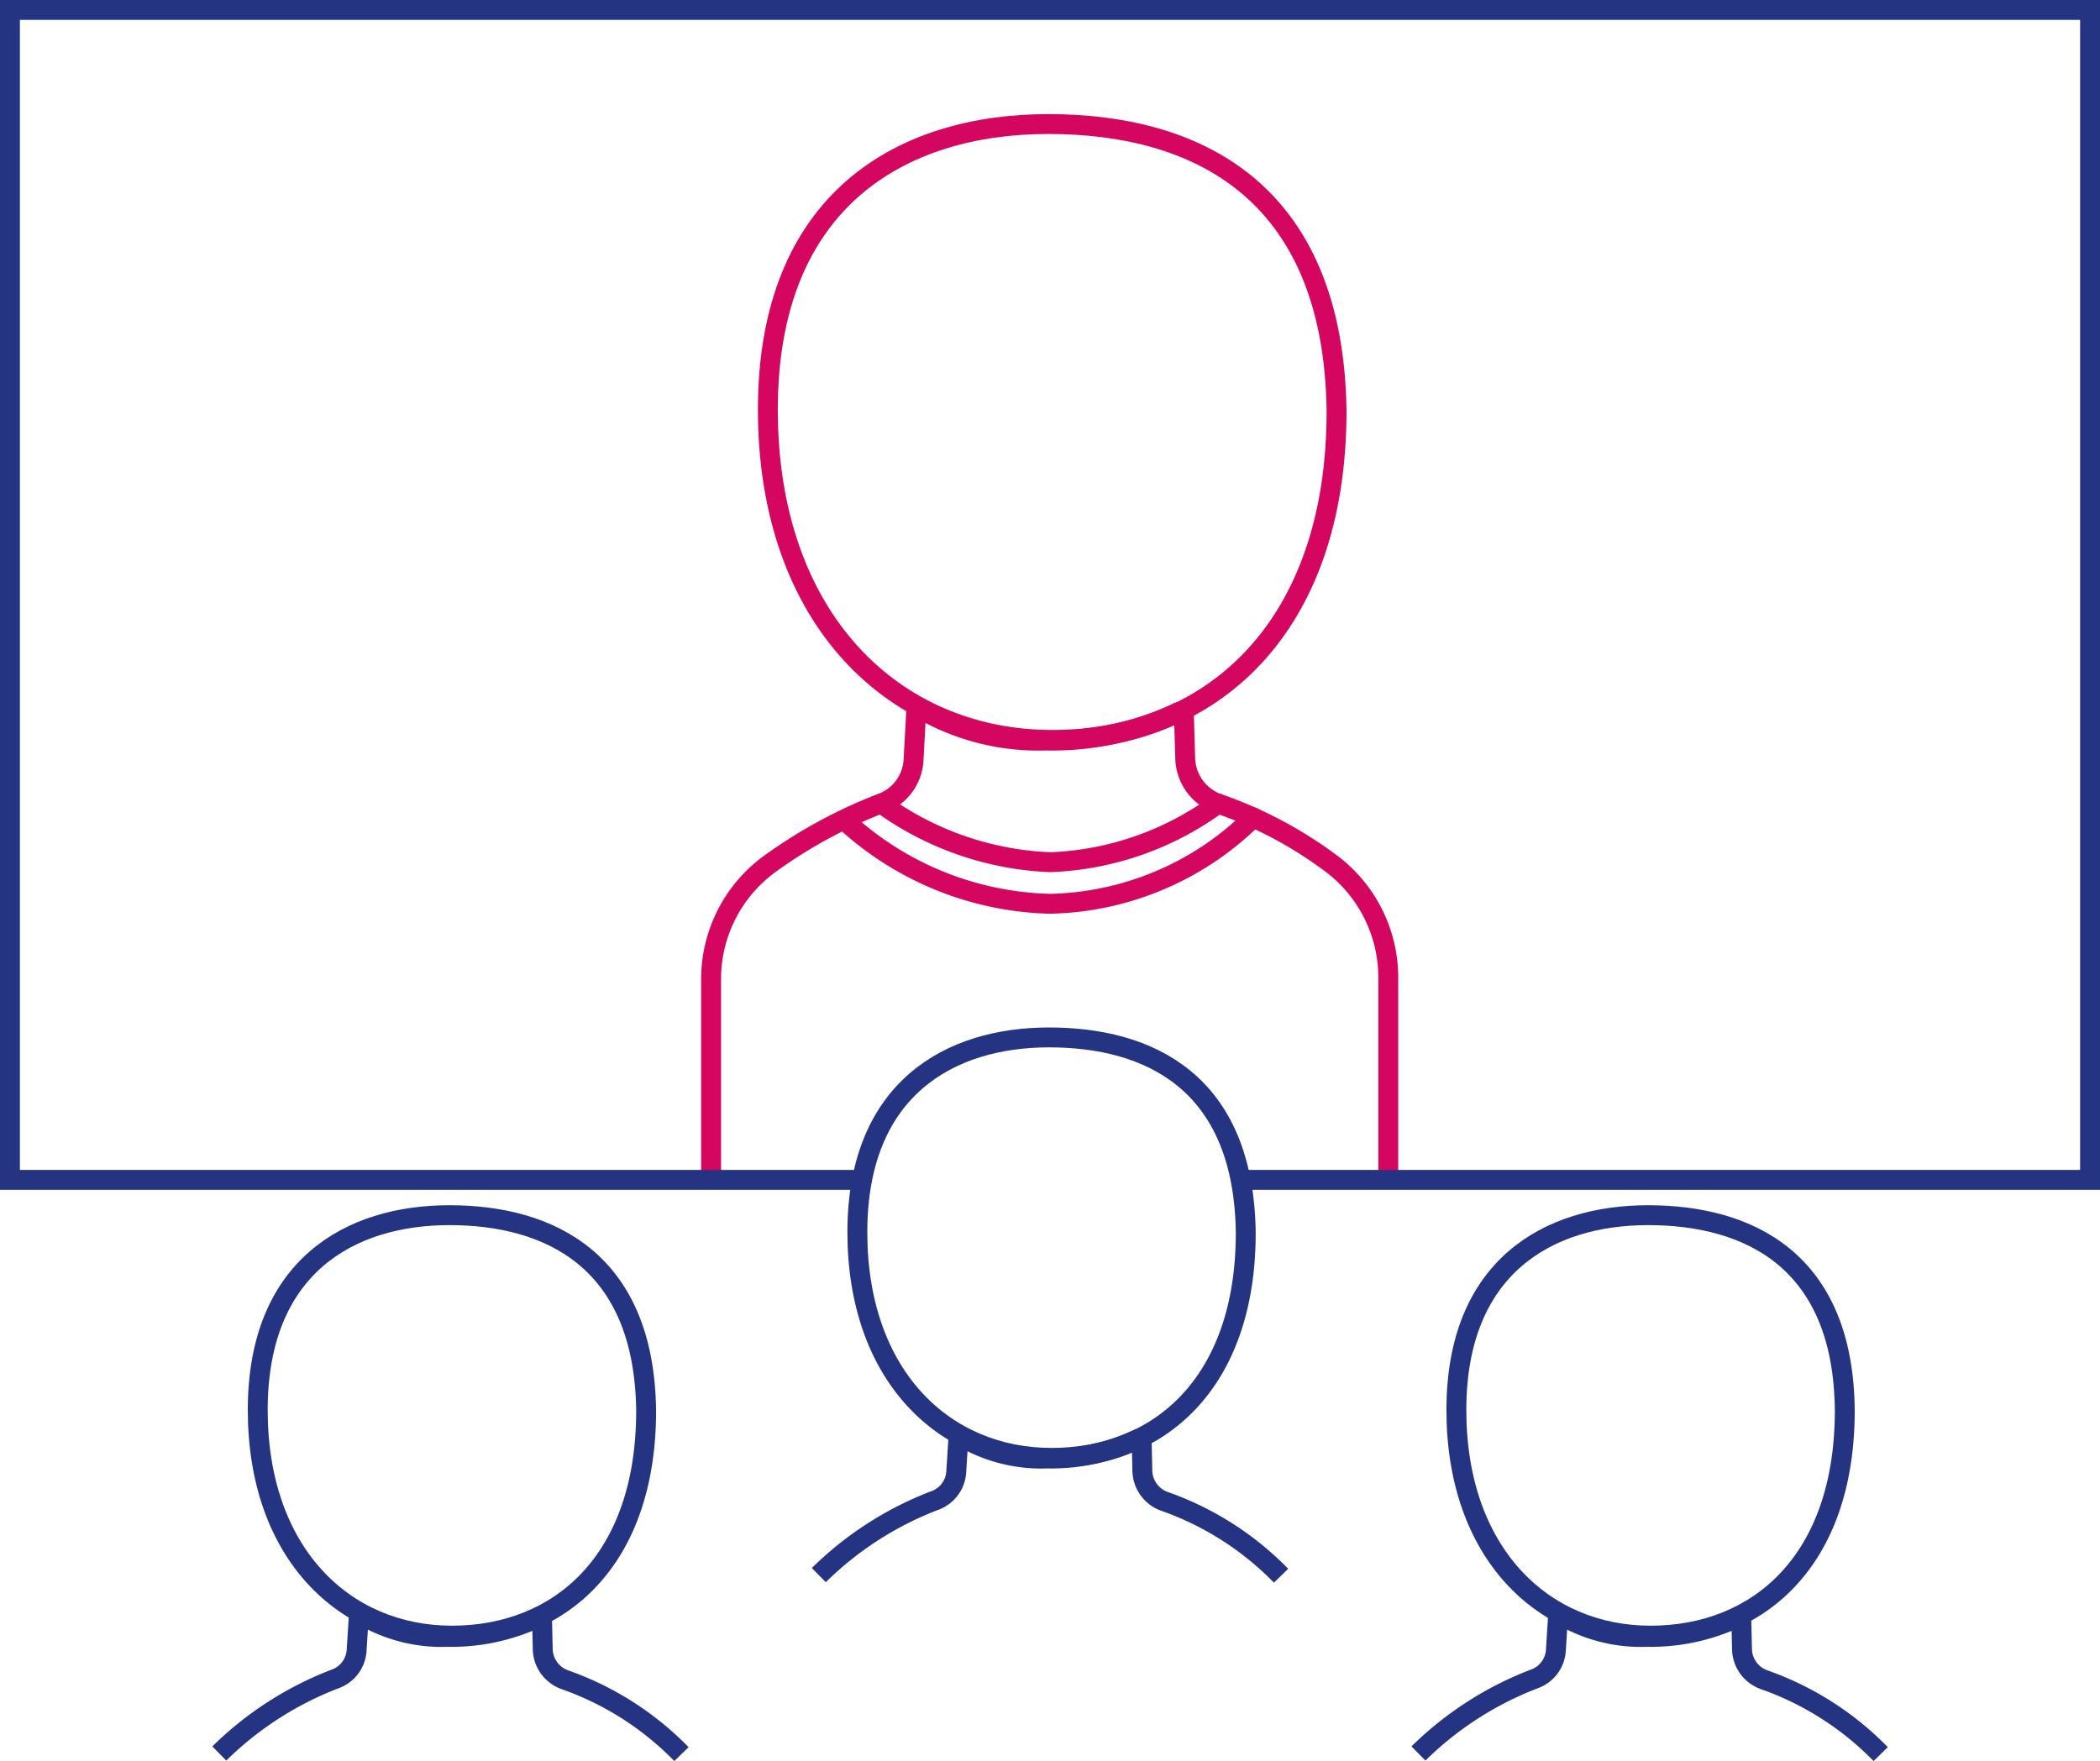 <svg xmlns="http://www.w3.org/2000/svg" width="105.561" height="88.553" viewBox="0 0 105.561 88.553">
  <g id="Picto-Hybrid-Event" transform="translate(0.5)">
    <g id="Groupe_795" data-name="Groupe 795" transform="translate(35.245 6.237)">
      <g id="Groupe_794" data-name="Groupe 794">
        <path id="Tracé_947" data-name="Tracé 947" d="M145.24,135.035V125.019a7.176,7.176,0,0,0-2.916-5.8,20.917,20.917,0,0,0-5.642-2.979,2.491,2.491,0,0,1-1.648-2.219l-.063-2.155a.222.222,0,0,0-.349-.19,14.794,14.794,0,0,1-6.592,1.395,11.791,11.791,0,0,1-6.18-1.521.239.239,0,0,0-.349.19l-.127,2.345a2.455,2.455,0,0,1-1.648,2.155,24.743,24.743,0,0,0-5.547,3.011,7.164,7.164,0,0,0-2.979,5.832v9.952" transform="translate(-111.2 -82.073)" fill="none" stroke="#d50660" stroke-linecap="round" stroke-linejoin="round" stroke-miterlimit="10" stroke-width="1"/>
        <path id="Tracé_948" data-name="Tracé 948" d="M134.3,18.6c-7.353,0-14.1,3.8-14.1,14.358s6.371,16.608,14.294,16.608h0c7.86,0,14.294-5.483,14.294-16.545C148.63,21.865,141.657,18.6,134.3,18.6Z" transform="translate(-117.347 -18.6)" fill="none" stroke="#d50660" stroke-miterlimit="10" stroke-width="1"/>
      </g>
      <path id="Tracé_949" data-name="Tracé 949" d="M138.2,126.4a15.506,15.506,0,0,0,8.494,2.948,15.181,15.181,0,0,0,8.431-2.948" transform="translate(-129.642 -92.233)" fill="none" stroke="#d50660" stroke-linecap="round" stroke-linejoin="round" stroke-miterlimit="10" stroke-width="1"/>
      <path id="Tracé_950" data-name="Tracé 950" d="M132.3,128.727a15.764,15.764,0,0,0,10.364,4.215A14.951,14.951,0,0,0,152.87,128.6" transform="translate(-125.612 -93.736)" fill="none" stroke="#d50660" stroke-linecap="round" stroke-linejoin="round" stroke-miterlimit="10" stroke-width="1"/>
    </g>
    <path id="Tracé_951" data-name="Tracé 951" d="M42.756,59.325H0V.5H104.561V59.325H61.836" fill="none" stroke="#243482" stroke-miterlimit="10" stroke-width="1"/>
    <g id="Groupe_796" data-name="Groupe 796" transform="translate(10.523 61.1)">
      <path id="Tracé_952" data-name="Tracé 952" d="M56.432,262.216a15.24,15.24,0,0,0-5.864-3.74,1.673,1.673,0,0,1-1.109-1.521l-.032-1.458c0-.127-.127-.19-.254-.127a10.161,10.161,0,0,1-4.5.951,7.816,7.816,0,0,1-4.215-1.046c-.1-.032-.254,0-.254.127l-.1,1.585A1.636,1.636,0,0,1,39,258.445a16.916,16.916,0,0,0-5.8,3.74" transform="translate(-33.2 -235.118)" fill="none" stroke="#243482" stroke-miterlimit="10" stroke-width="1"/>
      <path id="Tracé_953" data-name="Tracé 953" d="M48.935,191.7c-5.008,0-9.635,2.6-9.635,9.794s4.342,11.347,9.762,11.347h0c5.388,0,9.762-3.74,9.762-11.315C58.729,193.95,53.943,191.7,48.935,191.7Z" transform="translate(-37.367 -191.7)" fill="none" stroke="#243482" stroke-miterlimit="10" stroke-width="1"/>
    </g>
    <g id="Groupe_797" data-name="Groupe 797" transform="translate(70.806 61.1)">
      <path id="Tracé_954" data-name="Tracé 954" d="M246.632,262.216a15.24,15.24,0,0,0-5.864-3.74,1.673,1.673,0,0,1-1.109-1.521l-.032-1.458c0-.127-.127-.19-.254-.127a10.161,10.161,0,0,1-4.5.951,7.816,7.816,0,0,1-4.215-1.046c-.1-.032-.254,0-.254.127l-.1,1.585a1.636,1.636,0,0,1-1.109,1.458,16.916,16.916,0,0,0-5.8,3.74" transform="translate(-223.4 -235.118)" fill="none" stroke="#243482" stroke-miterlimit="10" stroke-width="1"/>
      <path id="Tracé_955" data-name="Tracé 955" d="M239.035,191.7c-5.008,0-9.635,2.6-9.635,9.794s4.342,11.347,9.762,11.347h0c5.388,0,9.762-3.74,9.762-11.315C248.861,193.95,244.075,191.7,239.035,191.7Z" transform="translate(-227.498 -191.7)" fill="none" stroke="#243482" stroke-miterlimit="10" stroke-width="1"/>
    </g>
    <g id="Groupe_798" data-name="Groupe 798" transform="translate(40.664 52.162)">
      <path id="Tracé_956" data-name="Tracé 956" d="M151.532,233.916a15.24,15.24,0,0,0-5.864-3.74,1.672,1.672,0,0,1-1.109-1.521l-.032-1.458c0-.127-.127-.19-.254-.127a10.16,10.16,0,0,1-4.5.951,7.816,7.816,0,0,1-4.215-1.046c-.1-.032-.254,0-.254.127l-.1,1.585a1.636,1.636,0,0,1-1.109,1.458,16.916,16.916,0,0,0-5.8,3.74" transform="translate(-128.3 -206.849)" fill="none" stroke="#243482" stroke-miterlimit="10" stroke-width="1"/>
      <path id="Tracé_957" data-name="Tracé 957" d="M144.035,163.5c-5.008,0-9.635,2.6-9.635,9.794s4.342,11.347,9.762,11.347h0c5.388,0,9.762-3.74,9.762-11.315C153.829,165.719,149.043,163.5,144.035,163.5Z" transform="translate(-132.467 -163.5)" fill="none" stroke="#243482" stroke-miterlimit="10" stroke-width="1"/>
    </g>
  </g>
</svg>
